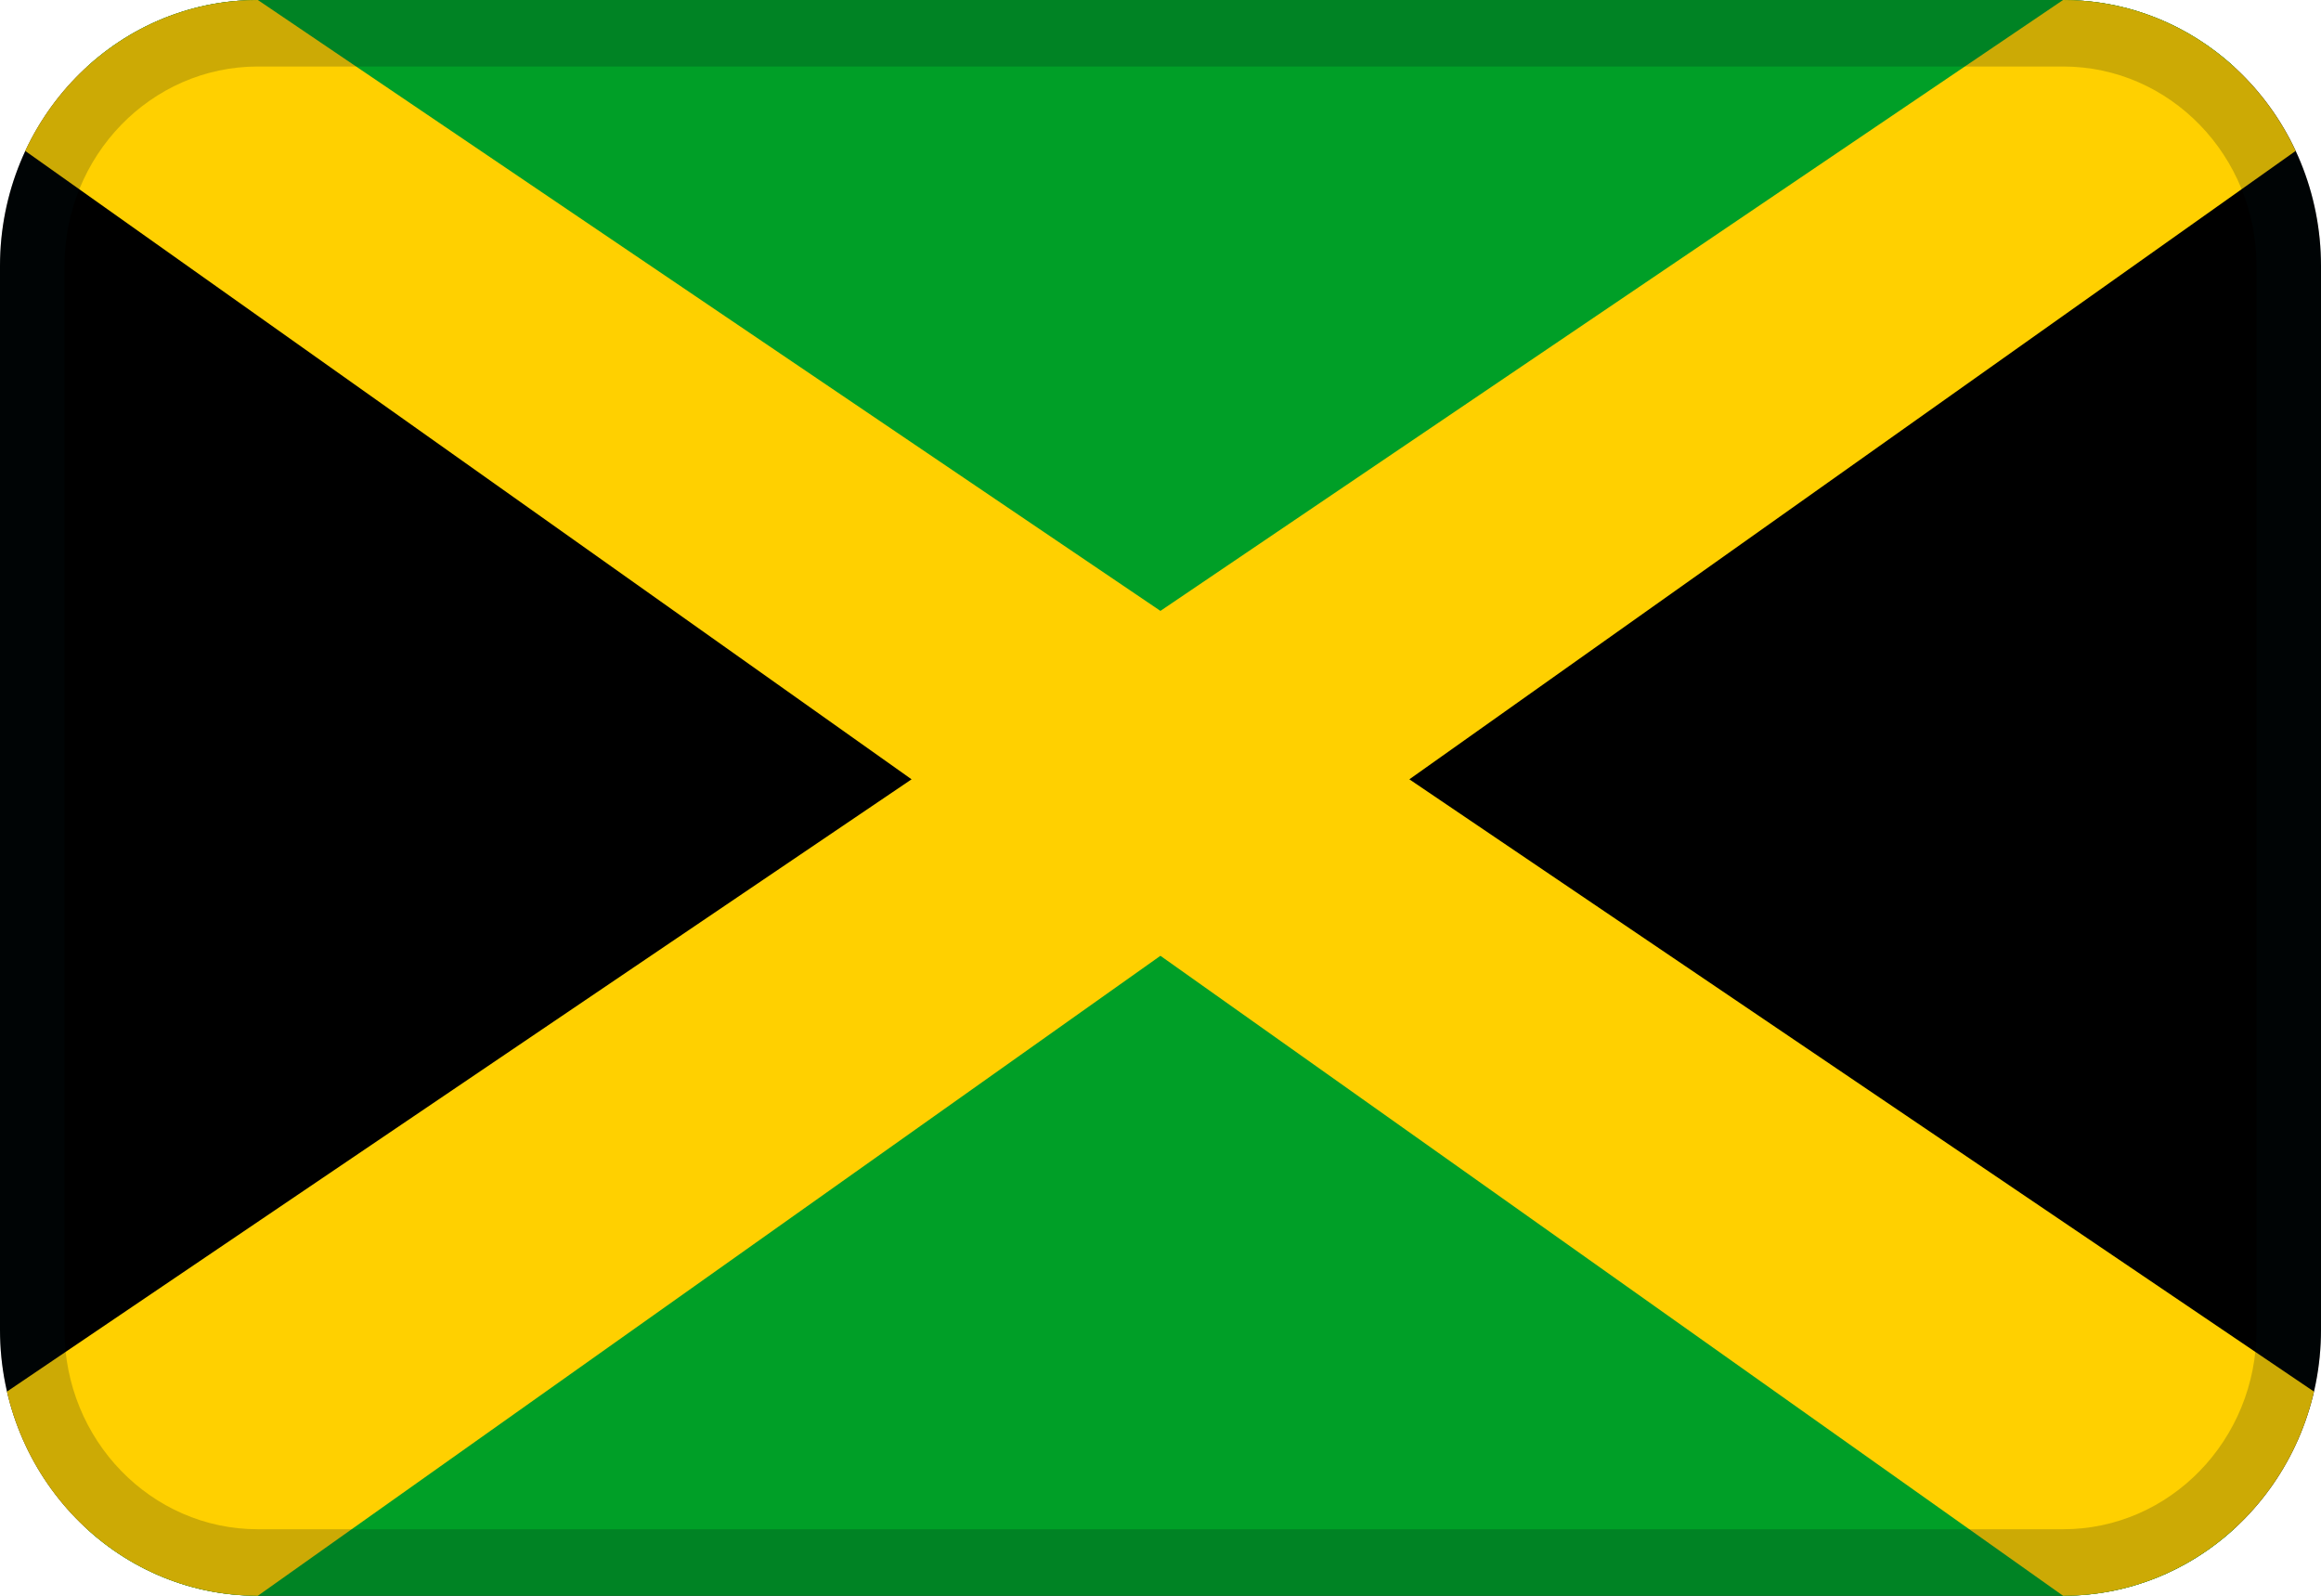<svg width="32" height="22" viewBox="0 0 32 22" fill="none" xmlns="http://www.w3.org/2000/svg">
<path fill-rule="evenodd" clip-rule="evenodd" d="M3.556 0H28.444C30.408 0 32 1.642 32 3.667V18.333C32 20.358 30.408 22 28.444 22H3.556C1.592 22 0 20.358 0 18.333V3.667C0 1.642 1.592 0 3.556 0Z" fill="black"/>
<path fill-rule="evenodd" clip-rule="evenodd" d="M3.556 0H28.445C29.35 0 30.177 0.349 30.805 0.924L17.778 11L30.805 21.076C30.177 21.651 29.35 22 28.445 22H3.556C2.65 22 1.823 21.651 1.195 21.076L14.222 11L1.195 0.924C1.823 0.349 2.65 0 3.556 0Z" fill="#009F27"/>
<path fill-rule="evenodd" clip-rule="evenodd" d="M28.444 0C29.857 0 31.077 0.85 31.65 2.081L19.431 10.744L31.903 19.185C31.531 20.799 30.123 22 28.444 22L15.999 13.177L3.555 22C1.875 22 0.468 20.799 0.096 19.185L12.568 10.744L0.348 2.081C0.922 0.85 2.142 0 3.555 0L15.999 8.422L28.444 0Z" fill="#FFD000"/>
<path opacity="0.2" d="M3.556 0.917C2.083 0.917 0.889 2.148 0.889 3.667V18.333C0.889 19.852 2.083 21.083 3.556 21.083H28.444C29.917 21.083 31.111 19.852 31.111 18.333V3.667C31.111 2.148 29.917 0.917 28.444 0.917H3.556ZM3.556 0H28.444C30.408 0 32 1.642 32 3.667V18.333C32 20.358 30.408 22 28.444 22H3.556C1.592 22 0 20.358 0 18.333V3.667C0 1.642 1.592 0 3.556 0Z" fill="#031619"/>
</svg>
